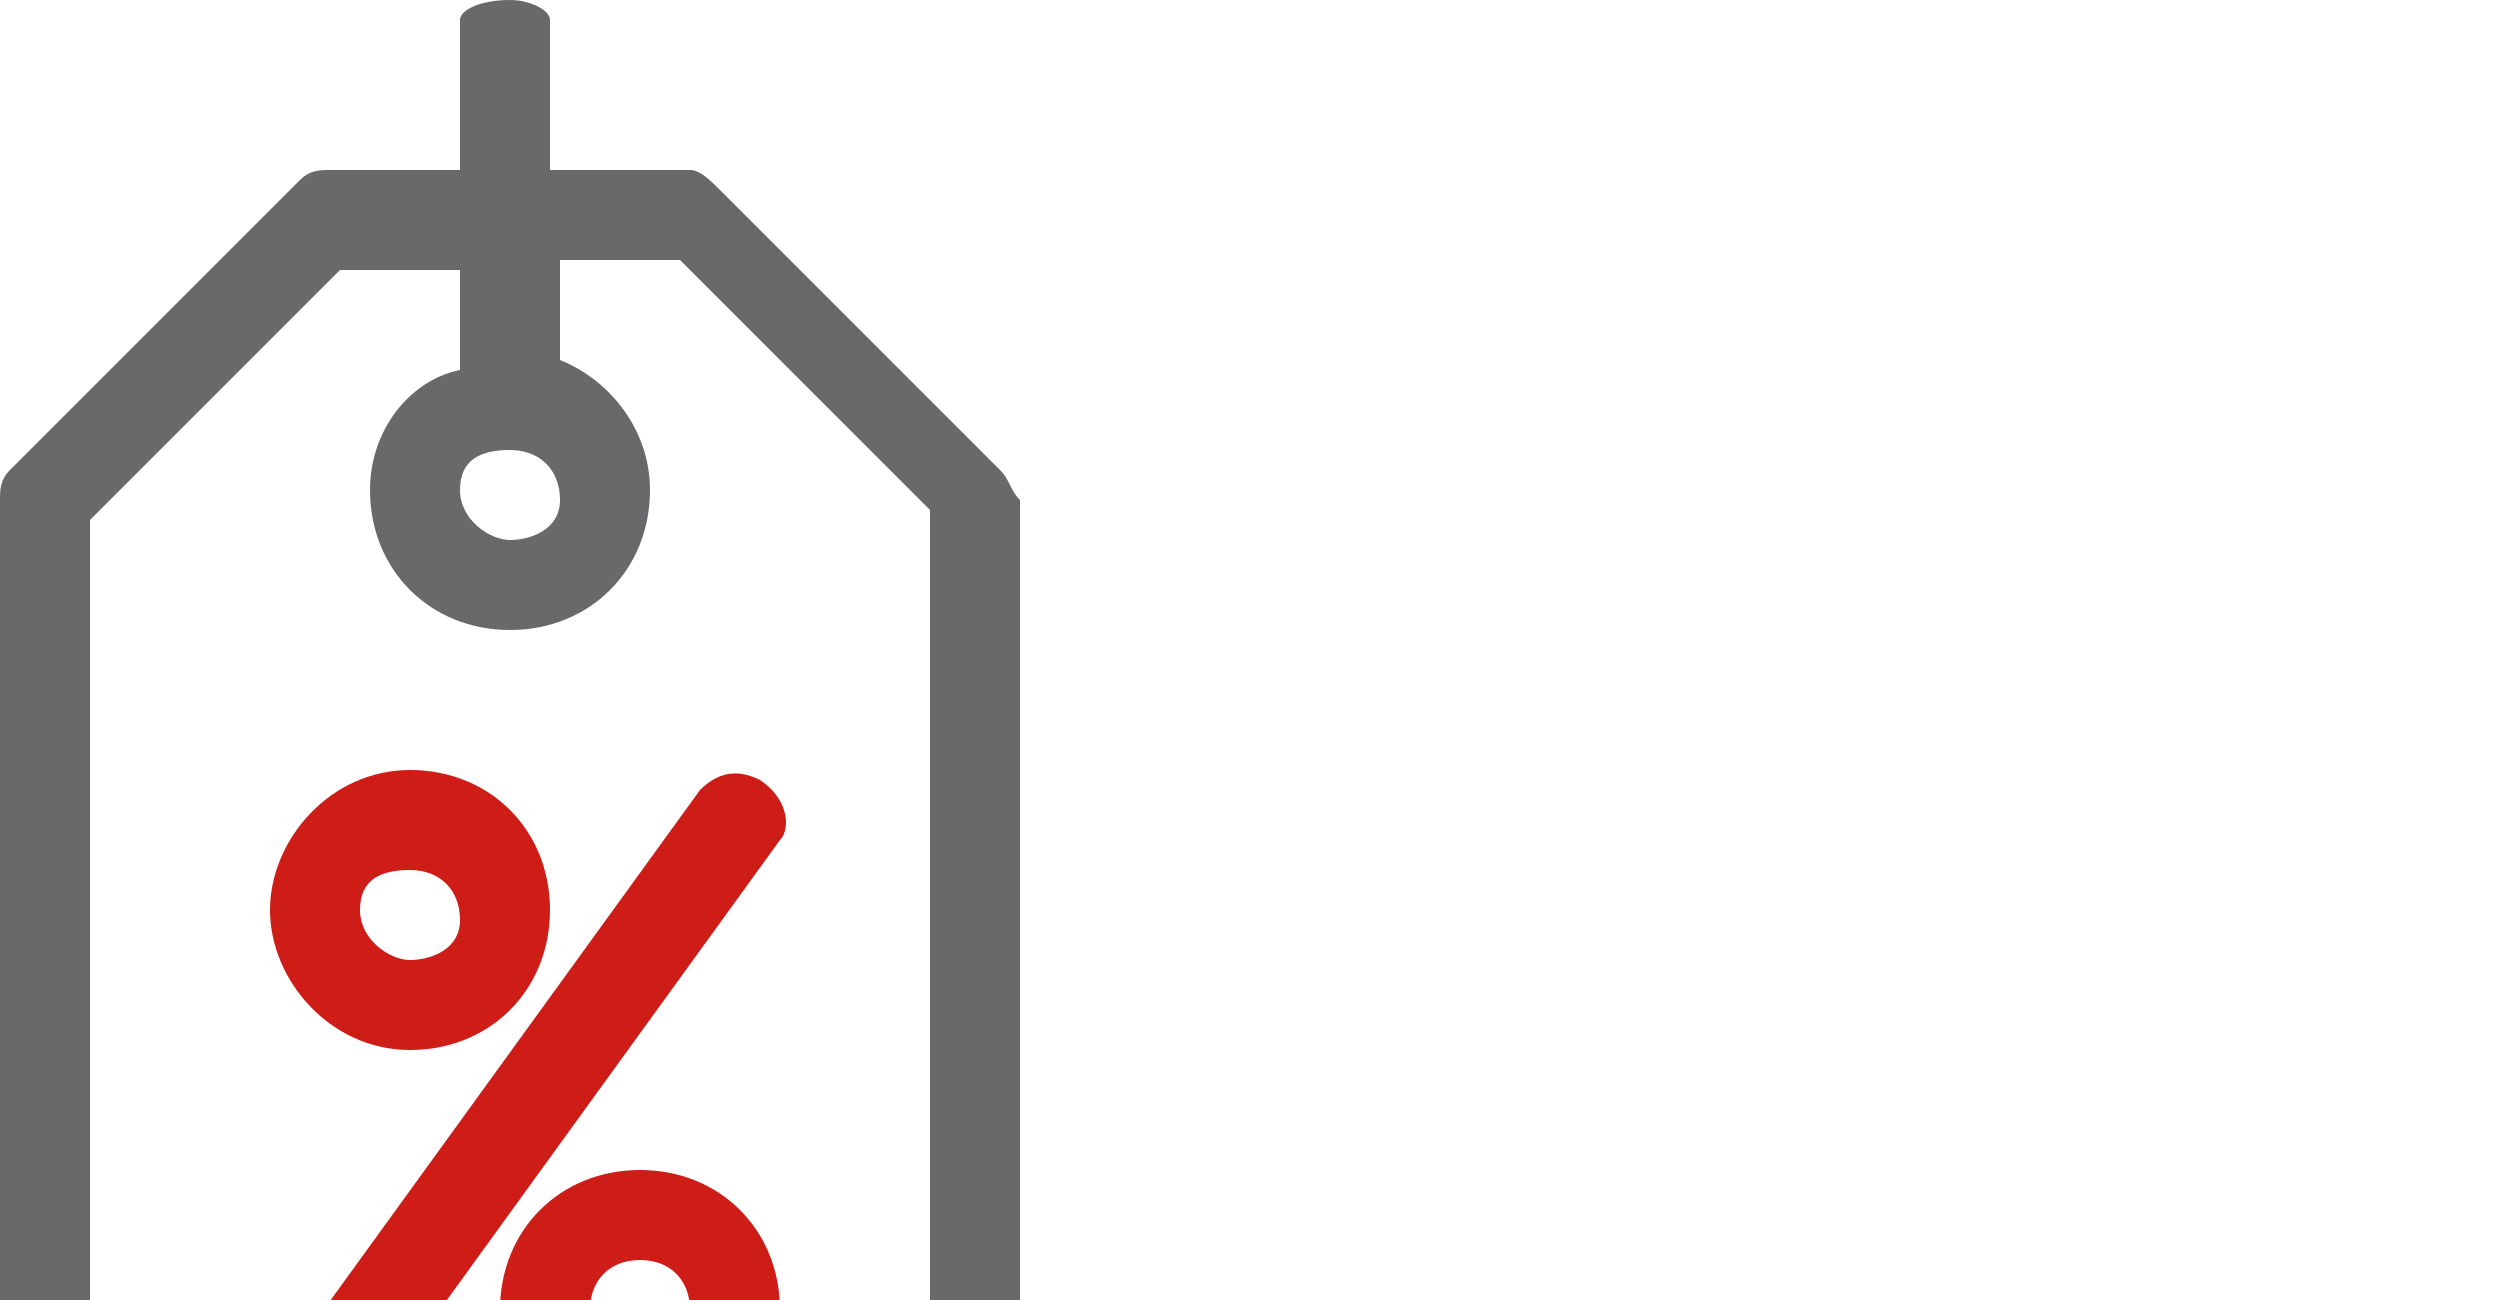 <?xml version="1.0" encoding="utf-8"?>
<!-- Generator: Adobe Illustrator 24.1.2, SVG Export Plug-In . SVG Version: 6.00 Build 0)  -->
<svg width="25px" height="13px" viewBox="0 0 25 13" version="1.1" xmlns="http://www.w3.org/2000/svg" xmlns:xlink="http://www.w3.org/1999/xlink">
<style type="text/css">
	.st0{fill:#69696C;}
	.st1{fill:#CE1C17;}
</style>
<desc>Created with Sketch.</desc>
<path class="st0" d="M10,4.7L7.2,1.9C7.1,1.8,7,1.7,6.9,1.7H5.5V0.2C5.5,0.1,5.3,0,5.1,0C4.8,0,4.6,0.1,4.6,0.2v1.5H3.3
	c-0.1,0-0.2,0-0.3,0.1L0.1,4.7C0,4.8,0,4.9,0,5v11.6C0,16.8,0.2,17,0.5,17h4.6h0h4.6c0.3,0,0.5-0.2,0.5-0.5V5
	C10.1,4.9,10.1,4.8,10,4.7z M5.1,4.5c0.3,0,0.5,0.2,0.5,0.5S5.3,5.4,5.1,5.4S4.6,5.2,4.6,4.9S4.8,4.5,5.1,4.5z M9.2,16.1H5.1h0H0.9
	V5.2l2.5-2.5h1.2v1C4.1,3.8,3.7,4.3,3.7,4.9c0,0.8,0.6,1.4,1.4,1.4c0.8,0,1.4-0.6,1.4-1.4c0-0.6-0.4-1.1-0.9-1.3v-1h1.2l2.5,2.5
	V16.1z"/>
<g>
	<path class="st1" d="M7.6,7.8C7.4,7.7,7.2,7.7,7,7.9l-4.2,5.8c-0.1,0.2-0.1,0.5,0.1,0.6c0.1,0.1,0.2,0.1,0.3,0.1
		c0.1,0,0.3-0.1,0.4-0.2l4.2-5.8C7.9,8.3,7.9,8,7.6,7.8z"/>
	<path class="st1" d="M4.1,10.5c0.8,0,1.4-0.6,1.4-1.4S4.9,7.7,4.1,7.7S2.7,8.4,2.7,9.1S3.3,10.5,4.1,10.5z M4.1,8.7
		c0.3,0,0.5,0.2,0.5,0.5S4.3,9.6,4.1,9.6S3.6,9.4,3.6,9.1S3.8,8.7,4.1,8.7z"/>
	<path class="st1" d="M6.4,11.7c-0.8,0-1.4,0.6-1.4,1.4c0,0.8,0.6,1.4,1.4,1.4c0.8,0,1.4-0.6,1.4-1.4C7.8,12.3,7.2,11.7,6.4,11.7z
		 M6.4,13.6c-0.3,0-0.5-0.2-0.5-0.5c0-0.3,0.2-0.5,0.5-0.5s0.5,0.2,0.5,0.5C6.9,13.4,6.7,13.6,6.4,13.6z"/>
</g>
</svg>
